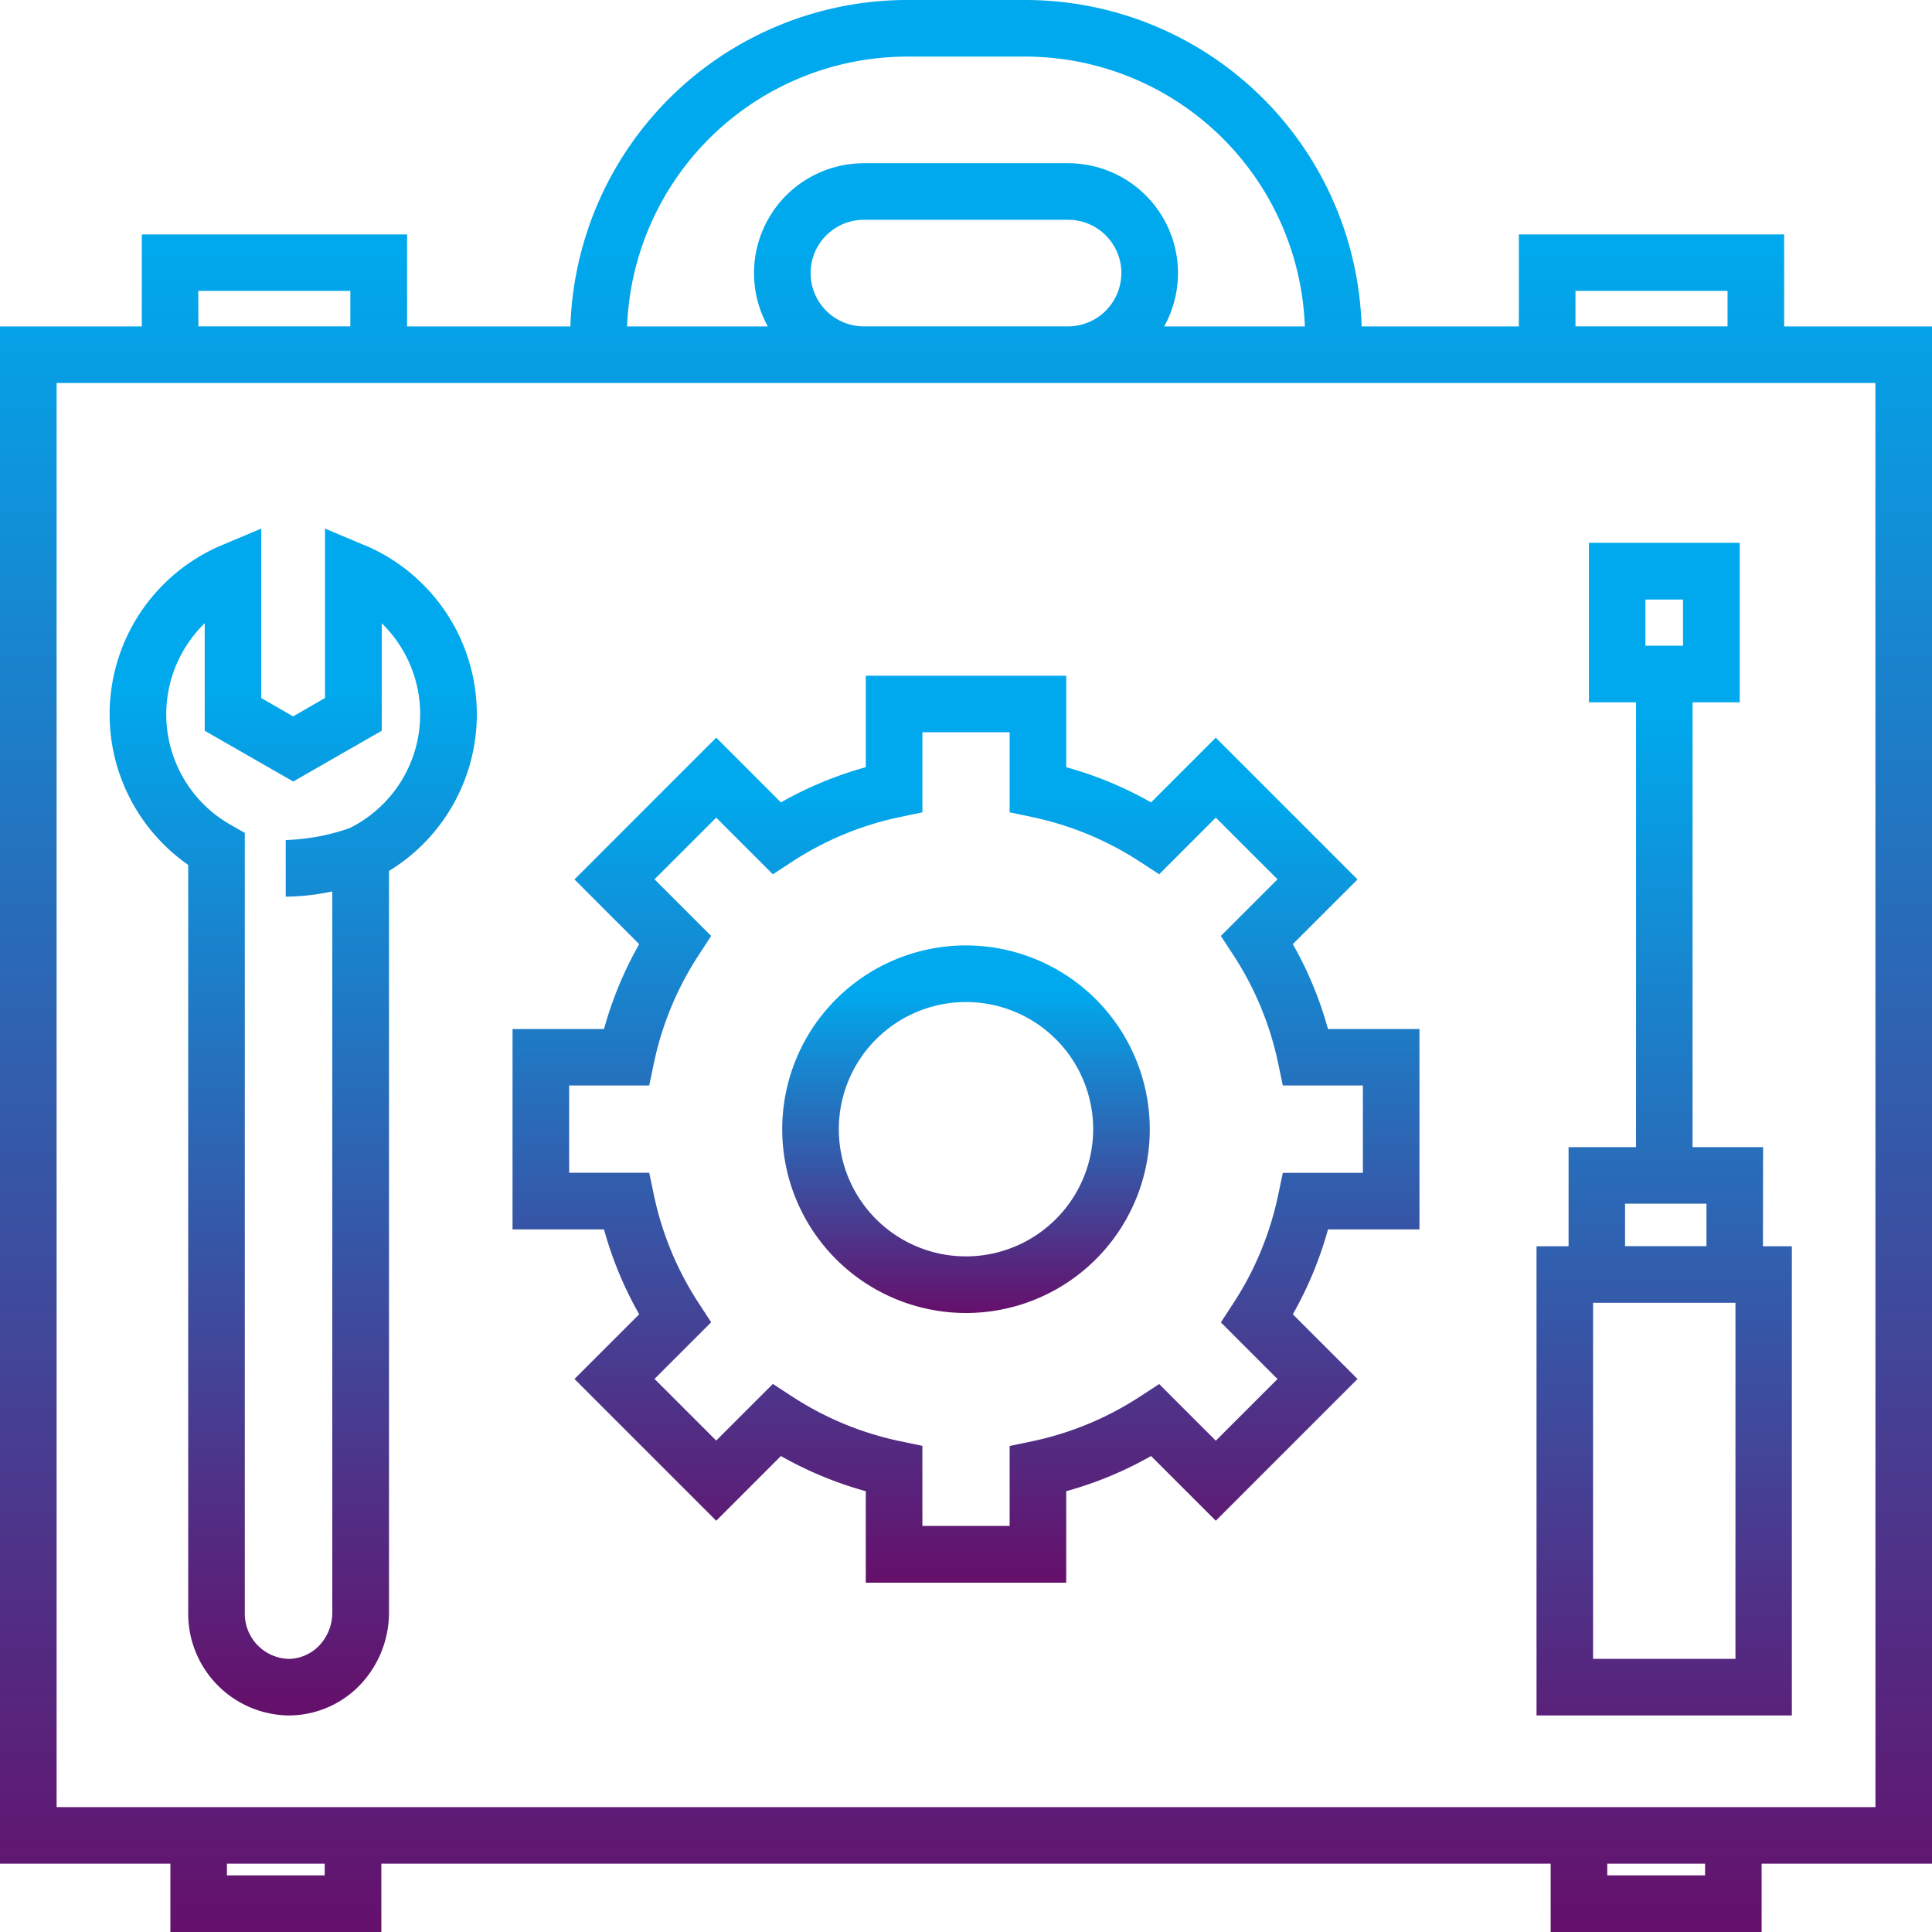 <svg id="tools" xmlns="http://www.w3.org/2000/svg" xmlns:xlink="http://www.w3.org/1999/xlink" width="63" height="63" viewBox="0 0 63 63">
  <defs>
    <linearGradient id="linear-gradient" x1="0.5" x2="0.5" y2="1" gradientUnits="objectBoundingBox">
      <stop offset="0.13" stop-color="#00a9ed"/>
      <stop offset="1" stop-color="#65106b"/>
    </linearGradient>
  </defs>
  <g id="Group_2251" data-name="Group 2251">
    <g id="Group_2250" data-name="Group 2250">
      <path id="Path_17333" data-name="Path 17333" d="M58.179,10.644v-3H49.528v3H44.4A10.974,10.974,0,0,0,33.424,0H29.576A10.992,10.992,0,0,0,18.6,10.644H13.275v-3H4.624v3H0V60.773H5.556V63h6.879V60.773h38.13V63h6.879V60.773H63V10.644ZM51.374,9.485h4.959v1.158H51.374Zm-21.8-7.64h3.848a9.133,9.133,0,0,1,9.127,8.8H37.962a3.583,3.583,0,0,0-3.133-5.322H28.171a3.583,3.583,0,0,0-3.133,5.322H20.449A9.144,9.144,0,0,1,29.576,1.846Zm6.991,7.06a1.74,1.74,0,0,1-1.738,1.738H28.171a1.738,1.738,0,1,1,0-3.476h6.658a1.737,1.737,0,0,1,1.738,1.738Zm-30.1.58h4.959v1.158H6.47ZM7.4,61.154v-.381h3.188v.381Zm48.2,0H52.411v-.381H55.6Zm5.556-2.227H1.846V12.489H61.154Z" fill="url(#linear-gradient)"/>
      <path id="Path_17334" data-name="Path 17334" d="M213.291,250.548a5.993,5.993,0,1,0,5.993,5.993A6,6,0,0,0,213.291,250.548Zm0,10.14a4.147,4.147,0,1,1,4.147-4.147A4.152,4.152,0,0,1,213.291,260.688Z" transform="translate(-181.791 -219.719)" fill="url(#linear-gradient)"/>
      <path id="Path_17335" data-name="Path 17335" d="M161.27,187.828l2.11-2.11-4.622-4.622-2.11,2.11a12.111,12.111,0,0,0-2.767-1.147v-2.983h-6.536v2.983a12.117,12.117,0,0,0-2.767,1.147l-2.11-2.11-4.622,4.622,2.11,2.11a12.117,12.117,0,0,0-1.147,2.767h-2.983v6.536h2.983a12.117,12.117,0,0,0,1.147,2.767l-2.11,2.11,4.622,4.622,2.11-2.11a12.112,12.112,0,0,0,2.767,1.147v2.983h6.536v-2.983a12.114,12.114,0,0,0,2.767-1.147l2.11,2.11,4.622-4.622-2.11-2.11a12.115,12.115,0,0,0,1.147-2.767H165.4v-6.536h-2.983A12.111,12.111,0,0,0,161.27,187.828Zm2.285,7.458h-2.611l-.154.733a10.3,10.3,0,0,1-1.457,3.516l-.409.627,1.847,1.847-2.012,2.011-1.847-1.847-.627.409a10.3,10.3,0,0,1-3.516,1.457l-.733.154V206.8h-2.845v-2.611l-.733-.154a10.3,10.3,0,0,1-3.516-1.457l-.627-.409-1.847,1.847-2.012-2.011,1.847-1.847-.409-.627a10.3,10.3,0,0,1-1.457-3.516l-.154-.733h-2.611v-2.845h2.611l.154-.733a10.3,10.3,0,0,1,1.457-3.516l.409-.627-1.847-1.847,2.012-2.011,1.847,1.847.627-.409a10.3,10.3,0,0,1,3.516-1.457l.733-.154v-2.611h2.845v2.611l.733.154a10.3,10.3,0,0,1,3.516,1.457l.627.409,1.847-1.847,2.012,2.011-1.847,1.847.409.627a10.3,10.3,0,0,1,1.457,3.516l.154.733h2.611Z" transform="translate(-119.113 -157.041)" fill="url(#linear-gradient)"/>
      <path id="Path_17336" data-name="Path 17336" d="M414.562,163.581h-2.3V149.075H413.8v-5.2h-4.917v5.2h1.536c0,4.71,0,11.968,0,14.506h-2.2v3.232h-1.045v15.3H415.5v-15.3h-.943Zm-3.837-17.857h1.226v1.505h-1.226Zm-.664,19.7h2.655v1.386h-2.655Zm3.6,14.842h-4.643v-11.61h4.643Z" transform="translate(-357.07 -126.174)" fill="url(#linear-gradient)"/>
      <path id="Path_17337" data-name="Path 17337" d="M37.333,140.622l-1.281-.539v5.524l-1.04.6-1.04-.6v-5.524l-1.281.539a5.986,5.986,0,0,0-1.1,10.427v24.378a3.32,3.32,0,0,0,3.274,3.358,3.228,3.228,0,0,0,2.563-1.268,3.424,3.424,0,0,0,.711-2.09v-24.18a5.987,5.987,0,0,0-.8-10.626Zm-.49,9.232a6.993,6.993,0,0,1-2.072.385v1.846a7.578,7.578,0,0,0,1.518-.17v23.513a1.548,1.548,0,0,1-.324.958,1.4,1.4,0,0,1-1.1.554,1.474,1.474,0,0,1-1.428-1.512V150.006l-.466-.266a4.142,4.142,0,0,1-.841-6.571v3.506l2.886,1.655,2.886-1.655V143.17a4.143,4.143,0,0,1-1.055,6.684Z" transform="translate(-25.454 -122.846)" fill="url(#linear-gradient)"/>
    </g>
  </g>
</svg>
